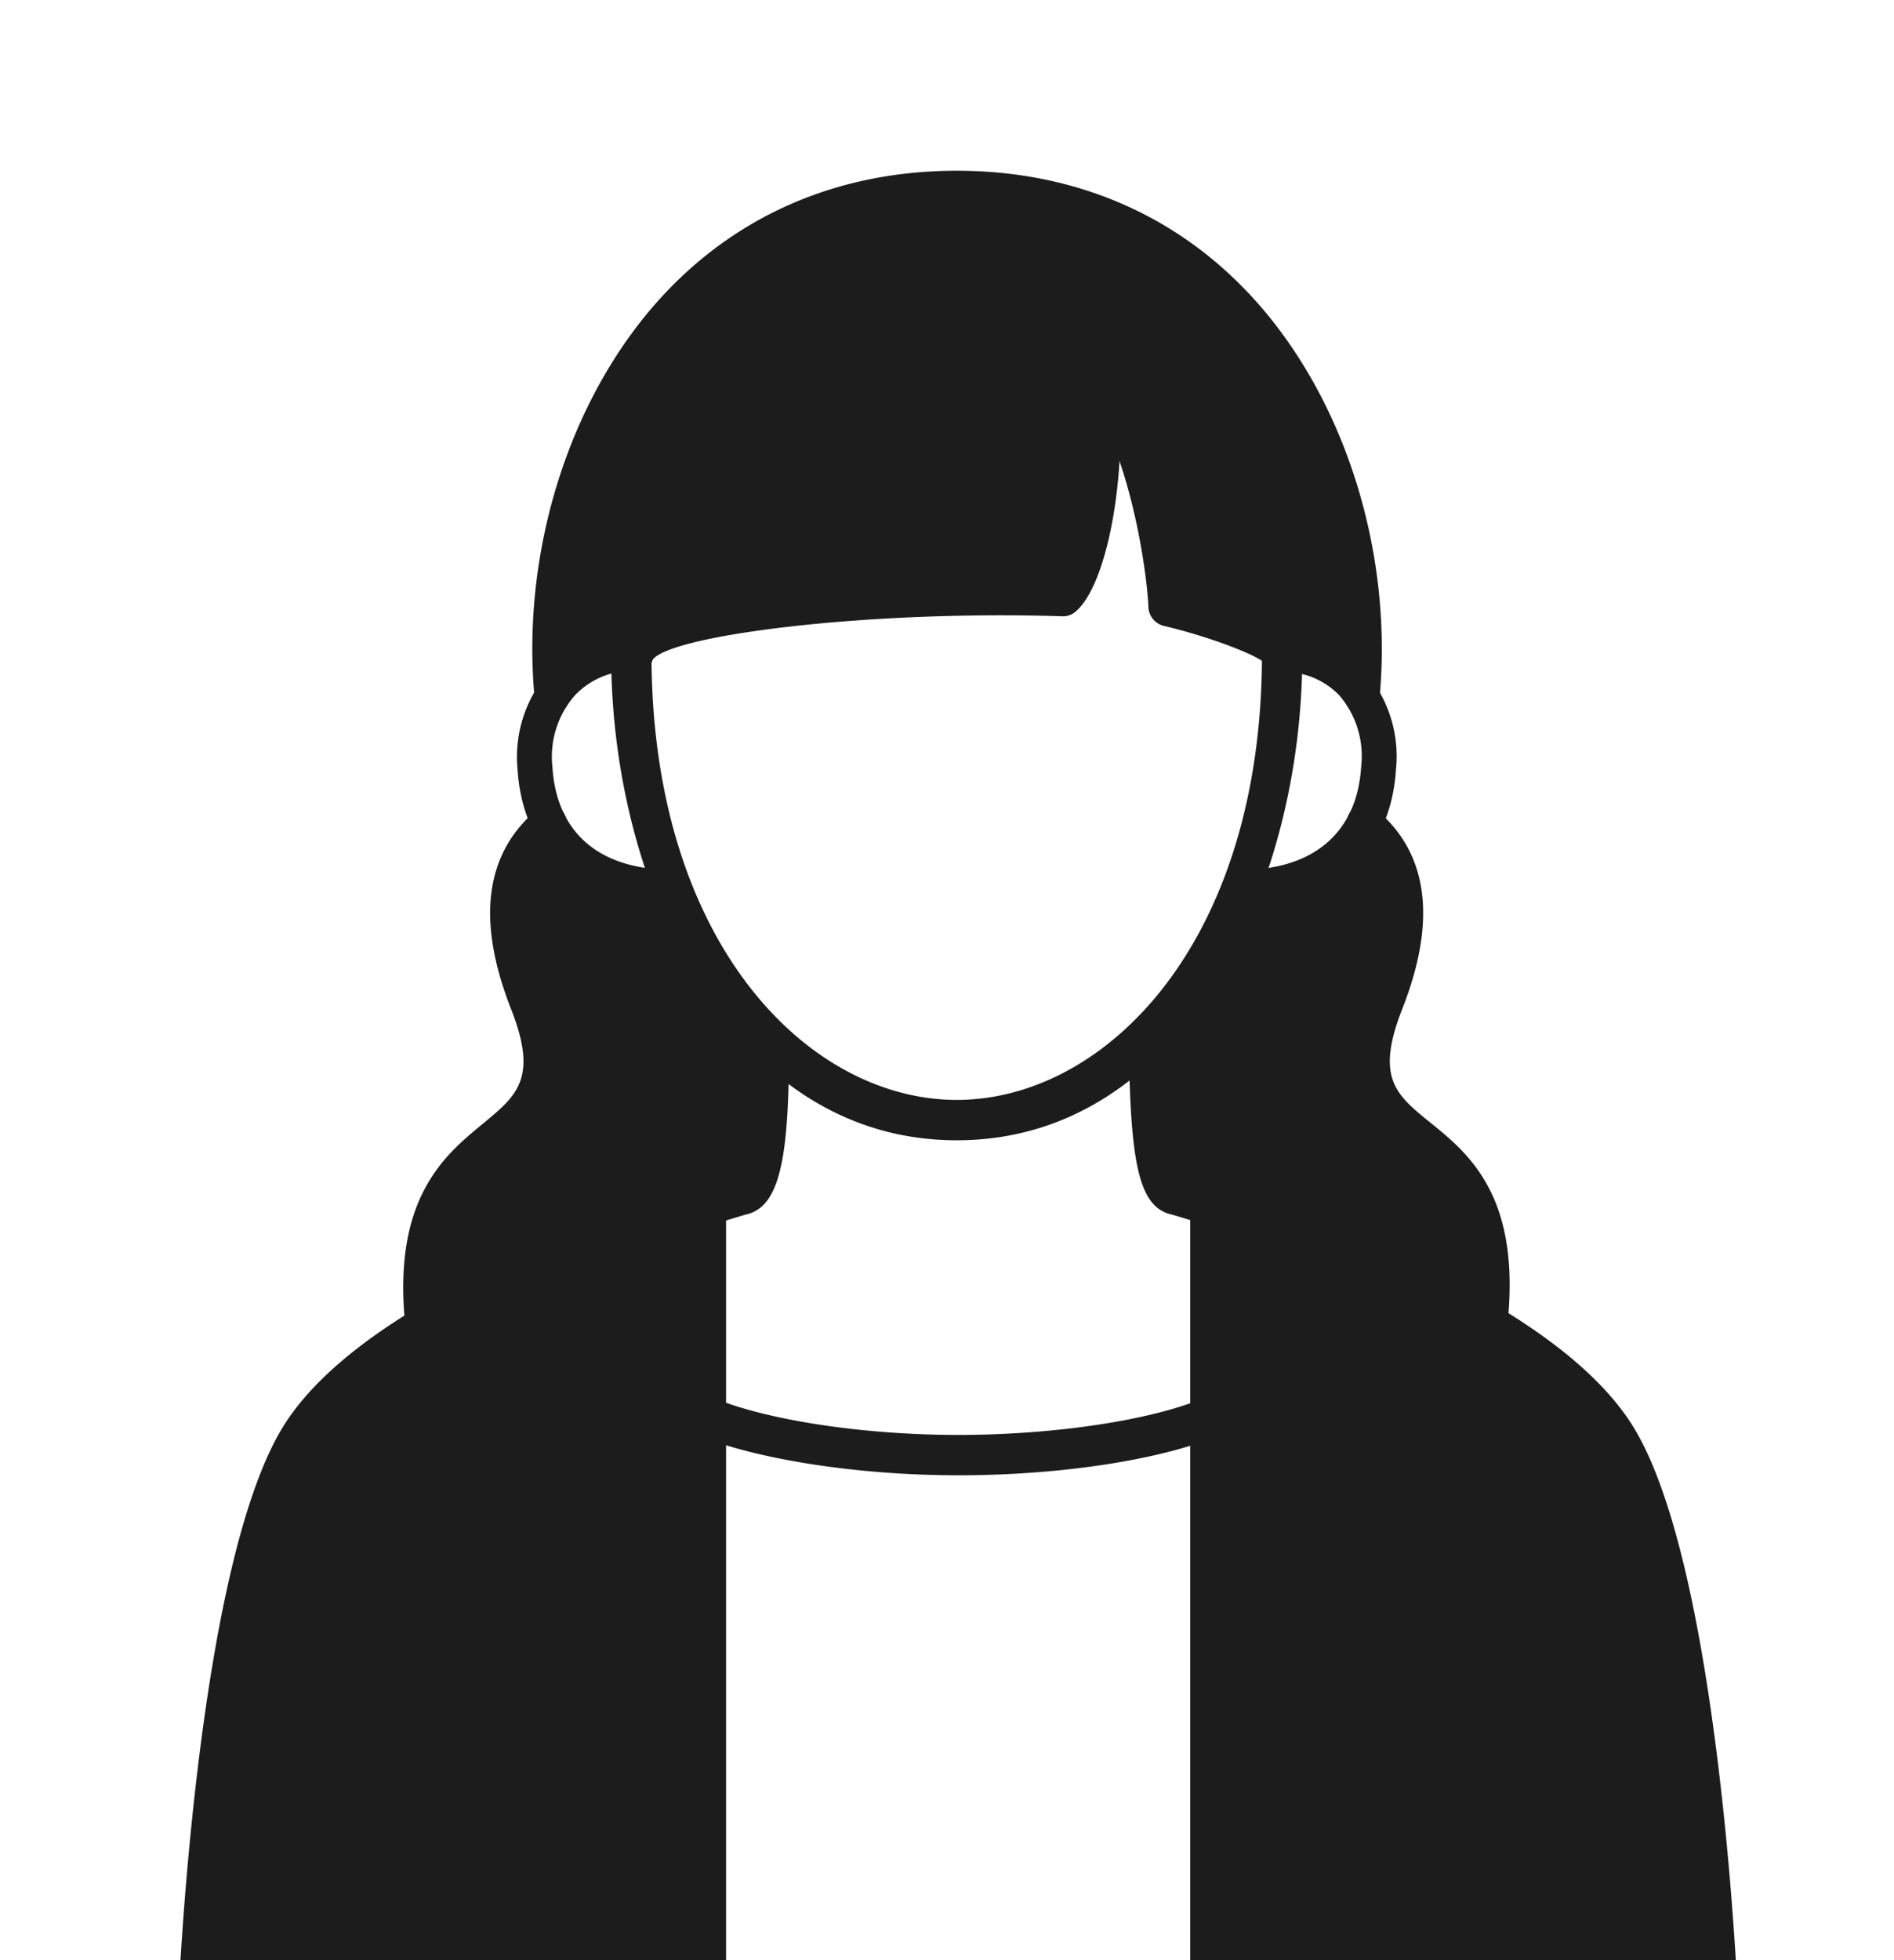 <svg xmlns="http://www.w3.org/2000/svg" xmlns:xlink="http://www.w3.org/1999/xlink" width="174" height="180" viewBox="0 0 174 180">
  <defs>
    <clipPath id="clip-path">
      <rect id="長方形_2596" data-name="長方形 2596" width="174" height="180" transform="translate(256 12903)" fill="#fff" stroke="#707070" stroke-width="1"/>
    </clipPath>
    <clipPath id="clip-path-2">
      <rect id="長方形_2597" data-name="長方形 2597" width="143.387" height="170.928" fill="none"/>
    </clipPath>
  </defs>
  <g id="マスクグループ_31" data-name="マスクグループ 31" transform="translate(-256 -12903)" clip-path="url(#clip-path)">
    <g id="グループ_5069" data-name="グループ 5069" transform="translate(271.345 12915.502)">
      <g id="グループ_5071" data-name="グループ 5071" transform="translate(0.987 3.177)">
        <g id="グループ_5071-2" data-name="グループ 5071" transform="translate(0 0.001)" clip-path="url(#clip-path-2)">
          <path id="パス_75812" data-name="パス 75812" d="M85.047,112.51H38.391V38.448c9.267,2.916,18.46,6.648,25.626,10.972,5.214,3.163,9.341,6.6,11.615,10.28,7.834,12.628,9.415,52.81,9.415,52.81" transform="translate(56.481 56.564)" fill="#1c1c1c"/>
          <path id="パス_75813" data-name="パス 75813" d="M41.76,59.369c-1.112-.346-2.2-.692-3.287-1.013-2.224-.568-2.3-9.44-2.372-14.6a40.285,40.285,0,0,0,8.353-13.592c5.906.025,9.638-2.348,11.466-5.931,4.1,3.41,5.017,8.773,1.977,16.483-6.079,15.445,11.936,8.2,9.514,29.605l-.025.025C60.22,66.016,51.027,62.285,41.76,59.369" transform="translate(53.112 35.643)" fill="#1c1c1c"/>
          <path id="パス_75815" data-name="パス 75815" d="M51.219.648C78.7.648,90.338,27.139,88.46,47.329a8.436,8.436,0,0,0-7.339-3.88c-.1-1.334-6.524-3.484-10.453-4.423-.1-2.965-1.532-14.827-6.573-21.722,1.112,8.872-.84,18.806-3.138,20.808-14.531-.47-38.3,1.087-39.416,5.239h-.222a8.771,8.771,0,0,0-7.29,3.954C12.15,27.115,23.715.648,51.219.648" transform="translate(20.349 0.952)" fill="#1c1c1c"/>
          <path id="パス_75819" data-name="パス 75819" d="M35.225,59.433c-9.391,2.941-18.756,6.746-25.972,11.145C6.855,49.152,24.9,56.171,18.816,40.726c-3.04-7.735-2.15-13.1,2-16.508,1.8,3.608,5.536,5.98,11.442,5.956h.025a39.687,39.687,0,0,0,8.723,13.962c0,5.412-.148,13.666-2.372,14.234-1.137.346-2.274.692-3.41,1.063" transform="translate(13.287 35.628)" fill="#1c1c1c"/>
          <path id="パス_75820" data-name="パス 75820" d="M47.407,57.818v54.663H.751S2.333,72.3,10.166,59.671c2.224-3.583,6.227-6.969,11.269-10.058,7.216-4.4,16.582-8.2,25.972-11.145Z" transform="translate(1.105 56.593)" fill="#1c1c1c"/>
          <path id="パス_75822" data-name="パス 75822" d="M39.581,49.545a1.829,1.829,0,0,1-.457-.059c-3.017-.769-3.6-5.432-3.766-15.588l-.01-.536a1.854,1.854,0,0,1,1.821-1.886A1.879,1.879,0,0,1,39.055,33.3l.007.536c.049,2.941.175,10.658,1.238,12.146a1.855,1.855,0,0,1-.719,3.563m.457-3.65h0Z" transform="translate(52.004 46.304)" fill="#1c1c1c"/>
          <path id="パス_75823" data-name="パス 75823" d="M22.114,49.315a1.855,1.855,0,0,1-.682-3.578c.479-.63,1.208-3.1,1.208-12.252a1.853,1.853,0,0,1,3.707,0c0,9.606-.6,14.963-3.774,15.771a1.833,1.833,0,0,1-.46.059m-.457-3.65h0Z" transform="translate(29.809 46.534)" fill="#1c1c1c"/>
          <path id="パス_75824" data-name="パス 75824" d="M47.861,63.694c-20.622,0-31.75-22.987-31.75-44.618a1.853,1.853,0,1,1,3.707,0c0,26.573,14.449,40.911,28.043,40.911S75.9,45.649,75.9,19.076a1.853,1.853,0,0,1,3.707,0c0,21.63-11.123,44.618-31.748,44.618" transform="translate(23.703 25.337)" fill="#1c1c1c"/>
          <path id="パス_75825" data-name="パス 75825" d="M26.85,41.987c-8.41,0-13.715-4.648-14.2-12.46a11.835,11.835,0,0,1,2.938-8.99,10.466,10.466,0,0,1,7.735-3.255,1.605,1.605,0,1,1,0,3.21,7.281,7.281,0,0,0-5.392,2.244,8.557,8.557,0,0,0-2.076,6.591c.378,6.047,4.312,9.462,11.125,9.447h.01A1.605,1.605,0,0,1,27,41.984l-.151,0" transform="translate(18.564 25.424)" fill="#1c1c1c"/>
          <path id="パス_75826" data-name="パス 75826" d="M52.292,36.5a1.851,1.851,0,0,1-1.717-1.166c-.949-.761-5.036-2.338-9.141-3.309a1.855,1.855,0,0,1-1.426-1.74c-.086-2.535-1.47-14.182-6.232-20.689A1.853,1.853,0,1,1,36.765,7.4c4.722,6.45,6.455,16.668,6.858,21.341,4.987,1.278,10.357,3.237,10.522,5.778a1.856,1.856,0,0,1-1.73,1.972c-.04,0-.082,0-.124,0M50.686,35.43h0Z" transform="translate(49.163 9.772)" fill="#1c1c1c"/>
          <path id="パス_75827" data-name="パス 75827" d="M18.061,36.46a2.044,2.044,0,0,1-.509-.067,1.905,1.905,0,0,1-1.29-2.33c1.858-7.008,34.515-6.754,40.37-6.648C58.1,25.1,59.8,16.841,58.764,8.73a1.855,1.855,0,0,1,3.68-.472c1.134,8.869-.7,19.77-3.766,22.431a1.749,1.749,0,0,1-1.275.45c-18.02-.573-36.035,1.757-37.609,4a1.762,1.762,0,0,1-1.732,1.322" transform="translate(23.831 9.773)" fill="#1c1c1c"/>
          <path id="パス_75828" data-name="パス 75828" d="M40.581,41.926l-.151,0a1.6,1.6,0,0,1-1.594-1.616,1.666,1.666,0,0,1,1.616-1.594h.126c6.618,0,10.624-3.437,11-9.447a8.569,8.569,0,0,0-2.017-6.593,7.068,7.068,0,0,0-5.236-2.14,1.605,1.605,0,1,1,0-3.21A10.24,10.24,0,0,1,51.9,20.471a11.836,11.836,0,0,1,2.881,9c-.487,7.809-5.793,12.46-14.2,12.46" transform="translate(57.136 25.484)" fill="#1c1c1c"/>
          <path id="パス_75829" data-name="パス 75829" d="M89.418,49.879a1.5,1.5,0,0,1-.151-.007,1.6,1.6,0,0,1-1.451-1.747c1.169-12.549-2.956-25.666-10.762-34.234A32.718,32.718,0,0,0,52.172,3.213,32.665,32.665,0,0,0,27.334,13.863c-7.8,8.56-11.916,21.687-10.747,34.261a1.6,1.6,0,0,1-1.451,1.747,1.628,1.628,0,0,1-1.747-1.451c-1.25-13.443,3.18-27.514,11.57-36.722C31.936,4.045,41.344,0,52.172,0S72.439,4.055,79.43,11.728C87.824,20.941,92.265,35,91.015,48.421a1.6,1.6,0,0,1-1.6,1.458" transform="translate(19.391 -0.001)" fill="#1c1c1c"/>
          <path id="パス_75830" data-name="パス 75830" d="M10.2,73.141a1.606,1.606,0,0,1-1.594-1.428C7.27,59.779,12.136,55.773,15.689,52.85c3.175-2.615,5.093-4.194,2.587-10.569C15.069,34.113,15.9,27.94,20.75,23.934A1.606,1.606,0,1,1,22.8,26.41c-3.709,3.067-4.211,7.873-1.53,14.7,3.358,8.548-.146,11.432-3.536,14.222-3.477,2.864-7.073,5.825-5.928,16.028a1.607,1.607,0,0,1-1.418,1.774,1.472,1.472,0,0,1-.18.01" transform="translate(12.332 34.667)" fill="#1c1c1c"/>
          <path id="パス_75831" data-name="パス 75831" d="M56.6,72.91a1.484,1.484,0,0,1-.183-.01A1.607,1.607,0,0,1,55,71.126c1.144-10.2-2.439-13.1-5.906-15.9-3.386-2.736-6.882-5.565-3.524-14.118,2.684-6.823,2.182-11.629-1.53-14.7a1.607,1.607,0,0,1,2.049-2.476c4.851,4.008,5.681,10.181,2.474,18.346-2.5,6.361-.6,7.9,2.55,10.446,3.551,2.872,8.422,6.808,7.08,18.756A1.606,1.606,0,0,1,56.6,72.91" transform="translate(63.938 34.667)" fill="#1c1c1c"/>
          <path id="パス_75832" data-name="パス 75832" d="M141.532,116.074H1.854A1.854,1.854,0,0,1,0,114.146c.069-1.661,1.705-40.822,9.7-53.709,7.394-11.916,31.624-20.106,41.7-23.074a1.852,1.852,0,0,1,1.048,3.554c-20.432,6.02-34.864,13.846-39.6,21.475-6.524,10.517-8.61,41.87-9.05,49.975H139.587c-.44-8.106-2.523-39.458-9.052-49.975-4.68-7.54-19.434-15.569-39.473-21.475a1.854,1.854,0,1,1,1.048-3.556c10.028,2.956,34.155,11.12,41.576,23.076,8,12.887,9.633,52.049,9.7,53.709a1.854,1.854,0,0,1-1.853,1.928" transform="translate(-0.001 54.856)" fill="#1c1c1c"/>
          <path id="パス_75833" data-name="パス 75833" d="M43.916,52.783c-9.1,0-18.472-1.438-23.884-3.665a1.854,1.854,0,0,1,1.409-3.43c5,2.059,13.824,3.388,22.476,3.388,8.726,0,17.546-1.312,22.466-3.344A1.854,1.854,0,0,1,67.8,49.16c-5.414,2.234-14.565,3.623-23.879,3.623" transform="translate(27.781 67.012)" fill="#1c1c1c"/>
          <path id="パス_75834" data-name="パス 75834" d="M39.492,114.358a1.854,1.854,0,0,1-1.853-1.853l0-74.057h3.707l0,74.057a1.854,1.854,0,0,1-1.853,1.853" transform="translate(55.375 56.564)" fill="#1c1c1c"/>
          <path id="パス_75835" data-name="パス 75835" d="M20.736,115.449a1.854,1.854,0,0,1-1.853-1.853V39.56a1.853,1.853,0,1,1,3.707,0V113.6a1.854,1.854,0,0,1-1.853,1.853" transform="translate(27.781 55.473)" fill="#1c1c1c"/>
        </g>
      </g>
    </g>
  </g>
</svg>
